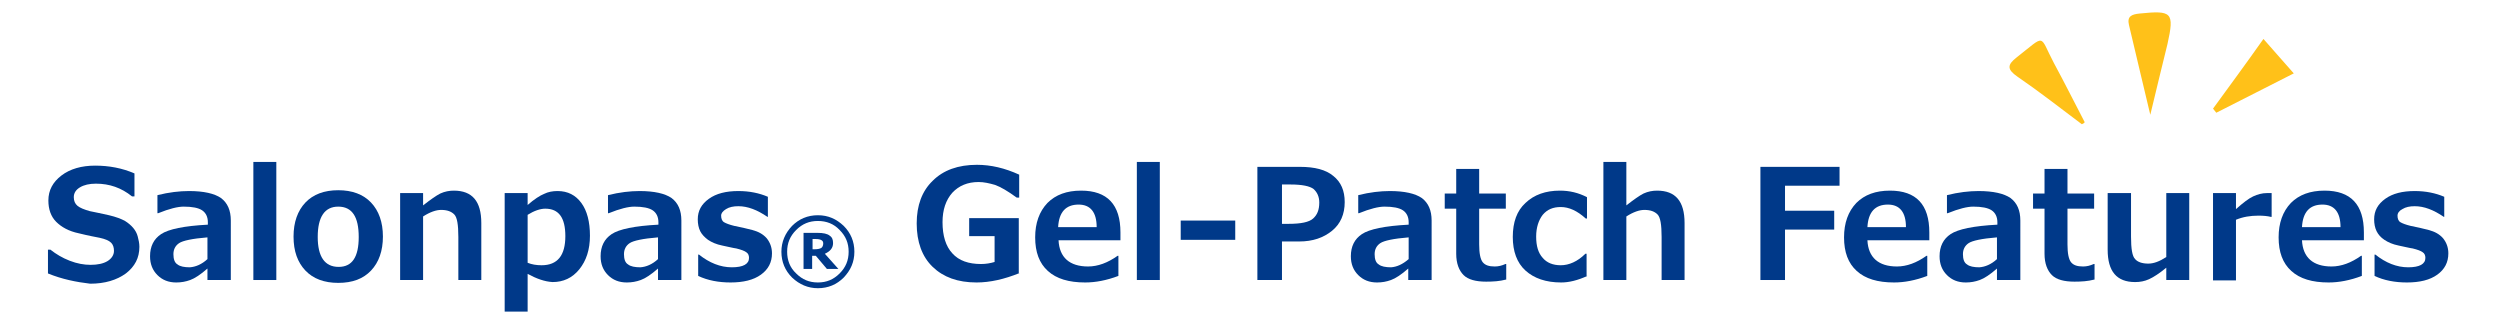 <?xml version="1.0" encoding="utf-8"?>
<!-- Generator: Adobe Illustrator 27.9.0, SVG Export Plug-In . SVG Version: 6.00 Build 0)  -->
<svg version="1.1" id="レイヤー_1" xmlns="http://www.w3.org/2000/svg" xmlns:xlink="http://www.w3.org/1999/xlink" x="0px"
	 y="0px" width="609.8px" height="78.9px" viewBox="0 0 609.8 78.9" enable-background="new 0 0 609.8 78.9" xml:space="preserve">
<path fill="#FFC119" d="M524.5,28c-1.9-8.1-3.6-15-5.2-21.9c-0.5-2.1,0.6-2.6,2.6-2.8c7.9-0.8,8.5-0.3,6.8,7.4
	C527.4,16,526.1,21.3,524.5,28z M507.8,30.3c-5.2-3.9-10.3-7.9-15.7-11.6c-2.6-1.8-2.5-2.9-0.2-4.7c7.3-5.7,5.4-5.6,9.1,1.4
	c2.6,4.8,5,9.6,7.5,14.4C508.4,30,508.1,30.2,507.8,30.3L507.8,30.3z M539.8,26.5c4-5.5,8-10.9,12.3-17c2.5,2.9,4.8,5.4,7.4,8.4
	c-6.7,3.4-12.8,6.5-18.9,9.6L539.8,26.5z"/>
<g enable-background="new    ">
	<path fill="#003989" d="M11.7,66.7v-5.8h0.6c1.4,1.1,2.9,2,4.7,2.7c1.8,0.7,3.5,1,5.1,1c1.7,0,3.1-0.3,4.1-0.9s1.6-1.5,1.6-2.5
		c0-0.8-0.2-1.5-0.7-2c-0.5-0.5-1.4-0.9-2.8-1.2c-1-0.2-2.7-0.5-5.1-1.1c-2.4-0.5-4.2-1.5-5.5-2.8c-1.3-1.3-1.9-3.1-1.9-5.2
		c0-2.5,1.1-4.5,3.2-6.1s4.9-2.4,8.2-2.4c3.4,0,6.6,0.6,9.6,1.9v5.6h-0.6c-2.6-2.1-5.5-3.1-8.8-3.1c-1.6,0-2.9,0.3-3.9,0.9
		s-1.5,1.4-1.5,2.4c0,0.9,0.3,1.6,0.9,2.1s1.6,0.9,3,1.3c1.4,0.3,3,0.6,4.7,1c1.7,0.4,3,0.9,3.9,1.4c0.8,0.5,1.5,1.1,2,1.7
		c0.5,0.6,0.9,1.3,1.1,2.1c0.2,0.8,0.4,1.6,0.4,2.5c0,2.7-1.1,4.8-3.3,6.5c-2.2,1.6-5.1,2.5-8.7,2.5C18.6,68.8,15.1,68.1,11.7,66.7z
		"/>
	<path fill="#003989" d="M56.2,68.3h-5.6v-2.8c-1.7,1.5-3.1,2.4-4.2,2.8c-1.1,0.4-2.2,0.6-3.4,0.6c-1.9,0-3.4-0.6-4.6-1.8
		c-1.2-1.2-1.8-2.7-1.8-4.6c0-2.4,0.9-4.2,2.7-5.4c1.8-1.2,5.6-2,11.4-2.3v-0.6c0-1.3-0.5-2.3-1.4-2.9c-0.9-0.6-2.4-0.9-4.5-0.9
		c-1.4,0-3.5,0.5-6.2,1.6h-0.2v-4.4c2.8-0.7,5.4-1,7.7-1c3.6,0,6.2,0.6,7.8,1.7c1.6,1.2,2.4,3,2.4,5.5V68.3z M50.6,63.2v-5.3
		c-3.7,0.3-6,0.8-6.9,1.4c-0.9,0.6-1.4,1.5-1.4,2.7c0,1.2,0.3,2.1,1,2.5c0.6,0.5,1.7,0.7,3,0.7C47.7,65.1,49.2,64.5,50.6,63.2z"/>
	<path fill="#003989" d="M67.4,68.3h-5.6V39.5h5.6V68.3z"/>
	<path fill="#003989" d="M82.5,69c-3.4,0-6.1-1-8-3c-1.9-2-2.9-4.7-2.9-8.3c0-3.5,1-6.3,2.9-8.3c1.9-2,4.6-3,8-3c3.4,0,6.1,1,8,3
		c1.9,2,2.9,4.8,2.9,8.3c0,3.5-1,6.3-2.9,8.3C88.6,68,86,69,82.5,69z M82.5,50.4c-3.3,0-5,2.5-5,7.4c0,4.8,1.7,7.3,5.1,7.3
		c3.3,0,4.9-2.4,4.9-7.3C87.5,52.9,85.9,50.4,82.5,50.4z"/>
	<path fill="#003989" d="M117.5,68.3h-5.7V57.8c0-3-0.3-4.8-1-5.5c-0.7-0.7-1.7-1.1-3.2-1.1c-1.2,0-2.7,0.5-4.4,1.6v15.5h-5.6V47.1
		h5.6v3c1.8-1.4,3.2-2.4,4.2-2.9c1.1-0.5,2.2-0.7,3.3-0.7c4.5,0,6.7,2.6,6.7,7.9V68.3z"/>
	<path fill="#003989" d="M128.7,66.8V76h-5.6V47.1h5.6V50c1.6-1.4,3-2.3,4-2.7c1-0.5,2.1-0.7,3.3-0.7c2.5,0,4.4,1,5.8,2.9
		s2.1,4.6,2.1,8c0,3.4-0.9,6.1-2.6,8.2s-3.9,3.1-6.5,3.1C132.9,68.7,130.9,68,128.7,66.8z M128.7,52.4v11.7c1,0.4,2.1,0.6,3.4,0.6
		c3.9,0,5.8-2.4,5.8-7.1c0-4.5-1.6-6.7-4.9-6.7C131.8,50.9,130.3,51.4,128.7,52.4z"/>
	<path fill="#003989" d="M166.1,68.3h-5.6v-2.8c-1.7,1.5-3.1,2.4-4.2,2.8c-1.1,0.4-2.2,0.6-3.4,0.6c-1.9,0-3.4-0.6-4.6-1.8
		c-1.2-1.2-1.8-2.7-1.8-4.6c0-2.4,0.9-4.2,2.7-5.4c1.8-1.2,5.6-2,11.4-2.3v-0.6c0-1.3-0.5-2.3-1.4-2.9c-0.9-0.6-2.4-0.9-4.5-0.9
		c-1.4,0-3.5,0.5-6.2,1.6h-0.2v-4.4c2.8-0.7,5.4-1,7.7-1c3.6,0,6.2,0.6,7.8,1.7c1.6,1.2,2.4,3,2.4,5.5V68.3z M160.5,63.2v-5.3
		c-3.7,0.3-6,0.8-6.9,1.4c-0.9,0.6-1.4,1.5-1.4,2.7c0,1.2,0.3,2.1,1,2.5c0.6,0.5,1.7,0.7,3,0.7C157.6,65.1,159.1,64.5,160.5,63.2z"
		/>
	<path fill="#003989" d="M170.3,67.3v-5.2h0.2c2.5,2,5.2,3.1,8,3.1c2.8,0,4.2-0.8,4.2-2.3c0-0.6-0.2-1.1-0.7-1.4
		c-0.4-0.3-1.2-0.6-2.4-0.9c-0.8-0.1-1.9-0.4-3.4-0.7c-1.5-0.3-2.6-0.8-3.5-1.4c-0.8-0.6-1.5-1.3-1.9-2.1c-0.4-0.8-0.6-1.8-0.6-2.9
		c0-2.1,0.9-3.7,2.7-5c1.8-1.3,4.2-1.9,7.2-1.9c2.7,0,5.1,0.5,7.2,1.4v4.9h-0.1c-2.5-1.7-4.8-2.6-7.1-2.6c-1.2,0-2.2,0.2-3,0.7
		s-1.2,1-1.2,1.6c0,0.7,0.2,1.3,0.7,1.6c0.5,0.3,1.3,0.6,2.5,0.9c1.5,0.3,2.9,0.6,4.4,1c1.5,0.4,2.6,1,3.5,2c0.8,1,1.3,2.2,1.3,3.7
		c0,2.2-0.9,3.9-2.7,5.2c-1.8,1.3-4.3,1.9-7.4,1.9C175.3,68.9,172.6,68.4,170.3,67.3z"/>
	<path fill="#003989" d="M199.5,70.3c-2.4,0-4.5-0.9-6.3-2.6c-1.7-1.7-2.6-3.8-2.6-6.3c0-2.4,0.9-4.5,2.6-6.3
		c1.7-1.7,3.8-2.6,6.3-2.6s4.5,0.9,6.3,2.6c1.7,1.7,2.6,3.8,2.6,6.3c0,2.5-0.9,4.5-2.6,6.3C204.1,69.4,202,70.3,199.5,70.3z
		 M199.5,53.9c-2.1,0-3.8,0.7-5.3,2.2s-2.2,3.2-2.2,5.3s0.7,3.9,2.2,5.3c1.5,1.5,3.2,2.2,5.3,2.2s3.8-0.7,5.3-2.2
		c1.5-1.5,2.2-3.2,2.2-5.3s-0.7-3.8-2.2-5.3C203.4,54.6,201.6,53.9,199.5,53.9z M204.5,65.6h-2.8l-2.7-3.2h-0.9v3.2H196v-8.8h3.4
		c1.4,0,2.4,0.2,3,0.7c0.6,0.4,0.8,1,0.8,1.8c0,1.2-0.7,2-2,2.6L204.5,65.6z M198.2,58.3v2.5h0.5c0.7,0,1.2-0.1,1.6-0.3
		c0.3-0.2,0.5-0.6,0.5-1.1c0-0.4-0.1-0.6-0.4-0.8c-0.3-0.2-0.8-0.3-1.5-0.3H198.2z"/>
	<path fill="#003989" d="M248.7,66.6c-3.7,1.5-7.2,2.3-10.5,2.3c-4.6,0-8.1-1.3-10.7-3.8c-2.6-2.5-3.9-6.1-3.9-10.6
		c0-4.4,1.3-7.9,3.9-10.4c2.6-2.6,6.2-3.9,10.8-3.9c3.4,0,6.8,0.8,10.3,2.4v5.6H248c-2.2-1.6-3.9-2.6-5.3-3.1
		c-1.4-0.4-2.7-0.7-4-0.7c-2.7,0-4.8,0.9-6.4,2.6c-1.6,1.8-2.4,4.2-2.4,7.2c0,3.3,0.8,5.9,2.4,7.6c1.6,1.8,4,2.6,7,2.6
		c1.2,0,2.3-0.2,3.3-0.5v-6.3h-6.2v-4.4h12.1V66.6z"/>
	<path fill="#003989" d="M273.2,58.6h-15c0.2,4.2,2.7,6.4,7.2,6.4c2.4,0,4.8-0.9,7.2-2.6h0.2v4.9c-2.9,1.1-5.6,1.6-8.1,1.6
		c-4,0-7-0.9-9.1-2.8c-2.1-1.9-3.1-4.6-3.1-8.2c0-3.5,1-6.3,3-8.4c2-2,4.7-3,8.2-3c6.4,0,9.6,3.4,9.6,10.2V58.6z M267.5,55.4
		c0-3.6-1.5-5.5-4.4-5.5c-3.1,0-4.8,1.8-5,5.5H267.5z"/>
	<path fill="#003989" d="M282.9,68.3h-5.6V39.5h5.6V68.3z"/>
	<path fill="#003989" d="M301.3,58.5H288v-4.7h13.3V58.5z"/>
	<path fill="#003989" d="M312.7,58.9v9.4h-6V40.7h10.4c3.6,0,6.3,0.7,8.1,2.2c1.9,1.5,2.8,3.6,2.8,6.4c0,2.9-1,5.3-3.1,7
		c-2.1,1.7-4.7,2.6-8,2.6H312.7z M312.7,45.1v9.5h1.6c3,0,5-0.4,6-1.3s1.5-2.1,1.5-3.9c0-1.4-0.5-2.5-1.4-3.3
		c-0.9-0.7-2.8-1.1-5.6-1.1H312.7z"/>
	<path fill="#003989" d="M349.1,68.3h-5.6v-2.8c-1.7,1.5-3.1,2.4-4.2,2.8c-1.1,0.4-2.2,0.6-3.4,0.6c-1.9,0-3.4-0.6-4.6-1.8
		c-1.2-1.2-1.8-2.7-1.8-4.6c0-2.4,0.9-4.2,2.7-5.4c1.8-1.2,5.6-2,11.4-2.3v-0.6c0-1.3-0.5-2.3-1.4-2.9c-0.9-0.6-2.4-0.9-4.5-0.9
		c-1.4,0-3.5,0.5-6.2,1.6h-0.2v-4.4c2.8-0.7,5.4-1,7.7-1c3.6,0,6.2,0.6,7.8,1.7c1.6,1.2,2.4,3,2.4,5.5V68.3z M343.6,63.2v-5.3
		c-3.7,0.3-6,0.8-6.9,1.4c-0.9,0.6-1.4,1.5-1.4,2.7c0,1.2,0.3,2.1,1,2.5c0.6,0.5,1.7,0.7,3,0.7C340.7,65.1,342.1,64.5,343.6,63.2z"
		/>
	<path fill="#003989" d="M367.3,68.2c-1.5,0.4-3.1,0.5-4.8,0.5c-2.5,0-4.4-0.5-5.5-1.6s-1.8-2.8-1.8-5.2v-11h-2.8v-3.7h2.8v-6h5.6v6
		h6.5v3.7h-6.5v8.7c0,2.2,0.3,3.7,0.9,4.4c0.6,0.7,1.5,1,2.9,1c0.9,0,1.7-0.2,2.6-0.6h0.2V68.2z"/>
	<path fill="#003989" d="M387.2,67.3c-2.4,1.1-4.5,1.6-6.4,1.6c-3.7,0-6.6-1-8.7-2.9c-2.1-1.9-3.1-4.7-3.1-8.2c0-3.6,1-6.4,3.1-8.3
		c2.1-2,4.9-3,8.4-3c2.3,0,4.5,0.5,6.6,1.6v5.2h-0.3c-2.1-1.9-4.1-2.8-6.1-2.8c-1.9,0-3.3,0.6-4.4,1.9c-1,1.3-1.6,3.1-1.6,5.3
		c0,2.3,0.5,4,1.6,5.2c1,1.2,2.5,1.8,4.4,1.8c2,0,4.1-0.9,6-2.8h0.3V67.3z"/>
	<path fill="#003989" d="M411,68.3h-5.7V57.8c0-3-0.3-4.8-1-5.5c-0.7-0.7-1.7-1.1-3.2-1.1c-1.2,0-2.7,0.5-4.4,1.6v15.5h-5.6V39.5
		h5.6v10.6c1.8-1.4,3.2-2.4,4.2-2.9c1.1-0.5,2.2-0.7,3.3-0.7c4.5,0,6.7,2.6,6.7,7.9V68.3z"/>
	<path fill="#003989" d="M448.7,45.3h-13.3v6.1h12V56h-12v12.3h-6V40.7h19.3V45.3z"/>
	<path fill="#003989" d="M470.5,58.6h-15c0.2,4.2,2.7,6.4,7.2,6.4c2.4,0,4.8-0.9,7.2-2.6h0.2v4.9c-2.9,1.1-5.6,1.6-8.1,1.6
		c-4,0-7-0.9-9.1-2.8c-2.1-1.9-3.1-4.6-3.1-8.2c0-3.5,1-6.3,3-8.4c2-2,4.7-3,8.2-3c6.4,0,9.6,3.4,9.6,10.2V58.6z M464.9,55.4
		c0-3.6-1.5-5.5-4.4-5.5c-3.1,0-4.8,1.8-5,5.5H464.9z"/>
	<path fill="#003989" d="M492.7,68.3h-5.6v-2.8c-1.7,1.5-3.1,2.4-4.2,2.8c-1.1,0.4-2.2,0.6-3.4,0.6c-1.9,0-3.4-0.6-4.6-1.8
		c-1.2-1.2-1.8-2.7-1.8-4.6c0-2.4,0.9-4.2,2.7-5.4c1.8-1.2,5.6-2,11.4-2.3v-0.6c0-1.3-0.5-2.3-1.4-2.9c-0.9-0.6-2.4-0.9-4.5-0.9
		c-1.4,0-3.5,0.5-6.2,1.6h-0.2v-4.4c2.8-0.7,5.4-1,7.7-1c3.6,0,6.2,0.6,7.8,1.7c1.6,1.2,2.4,3,2.4,5.5V68.3z M487.1,63.2v-5.3
		c-3.7,0.3-6,0.8-6.9,1.4c-0.9,0.6-1.4,1.5-1.4,2.7c0,1.2,0.3,2.1,1,2.5c0.6,0.5,1.7,0.7,3,0.7C484.2,65.1,485.7,64.5,487.1,63.2z"
		/>
	<path fill="#003989" d="M510.8,68.2c-1.5,0.4-3.1,0.5-4.8,0.5c-2.5,0-4.4-0.5-5.5-1.6s-1.8-2.8-1.8-5.2v-11h-2.8v-3.7h2.8v-6h5.6v6
		h6.5v3.7h-6.5v8.7c0,2.2,0.3,3.7,0.9,4.4c0.6,0.7,1.5,1,2.9,1c0.9,0,1.7-0.2,2.6-0.6h0.2V68.2z"/>
	<path fill="#003989" d="M534,68.3h-5.6v-3c-1.7,1.4-3.1,2.3-4.2,2.8s-2.2,0.7-3.4,0.7c-4.5,0-6.7-2.6-6.7-7.9V47.1h5.7v10.6
		c0,3,0.3,4.8,1,5.5c0.6,0.7,1.7,1.1,3.2,1.1c1.3,0,2.7-0.5,4.4-1.6V47.1h5.6V68.3z"/>
	<path fill="#003989" d="M554.1,52.9h-0.2c-0.8-0.2-1.8-0.3-3-0.3c-2,0-3.8,0.3-5.5,1v14.8h-5.6V47.1h5.6V51
		c1.7-1.5,3.1-2.6,4.2-3.1c1.1-0.5,2.2-0.8,3.3-0.8c0.3,0,0.7,0,1.2,0V52.9z"/>
	<path fill="#003989" d="M576.5,58.6h-15c0.2,4.2,2.7,6.4,7.2,6.4c2.4,0,4.8-0.9,7.2-2.6h0.2v4.9c-2.9,1.1-5.6,1.6-8.1,1.6
		c-4,0-7-0.9-9.1-2.8c-2.1-1.9-3.1-4.6-3.1-8.2c0-3.5,1-6.3,3-8.4c2-2,4.7-3,8.2-3c6.4,0,9.6,3.4,9.6,10.2V58.6z M570.9,55.4
		c0-3.6-1.5-5.5-4.4-5.5c-3.1,0-4.8,1.8-5,5.5H570.9z"/>
	<path fill="#003989" d="M579.2,67.3v-5.2h0.2c2.5,2,5.2,3.1,8,3.1c2.8,0,4.2-0.8,4.2-2.3c0-0.6-0.2-1.1-0.7-1.4
		c-0.4-0.3-1.2-0.6-2.4-0.9c-0.8-0.1-1.9-0.4-3.4-0.7c-1.5-0.3-2.6-0.8-3.5-1.4s-1.5-1.3-1.9-2.1c-0.4-0.8-0.6-1.8-0.6-2.9
		c0-2.1,0.9-3.7,2.7-5c1.8-1.3,4.2-1.9,7.2-1.9c2.7,0,5.1,0.5,7.2,1.4v4.9h-0.1c-2.5-1.7-4.8-2.6-7.1-2.6c-1.2,0-2.2,0.2-3,0.7
		c-0.8,0.4-1.2,1-1.2,1.6c0,0.7,0.2,1.3,0.7,1.6c0.5,0.3,1.3,0.6,2.5,0.9c1.5,0.3,2.9,0.6,4.4,1c1.5,0.4,2.6,1,3.5,2
		c0.8,1,1.3,2.2,1.3,3.7c0,2.2-0.9,3.9-2.7,5.2c-1.8,1.3-4.3,1.9-7.4,1.9C584.2,68.9,581.5,68.4,579.2,67.3z"/>
</g>
</svg>
